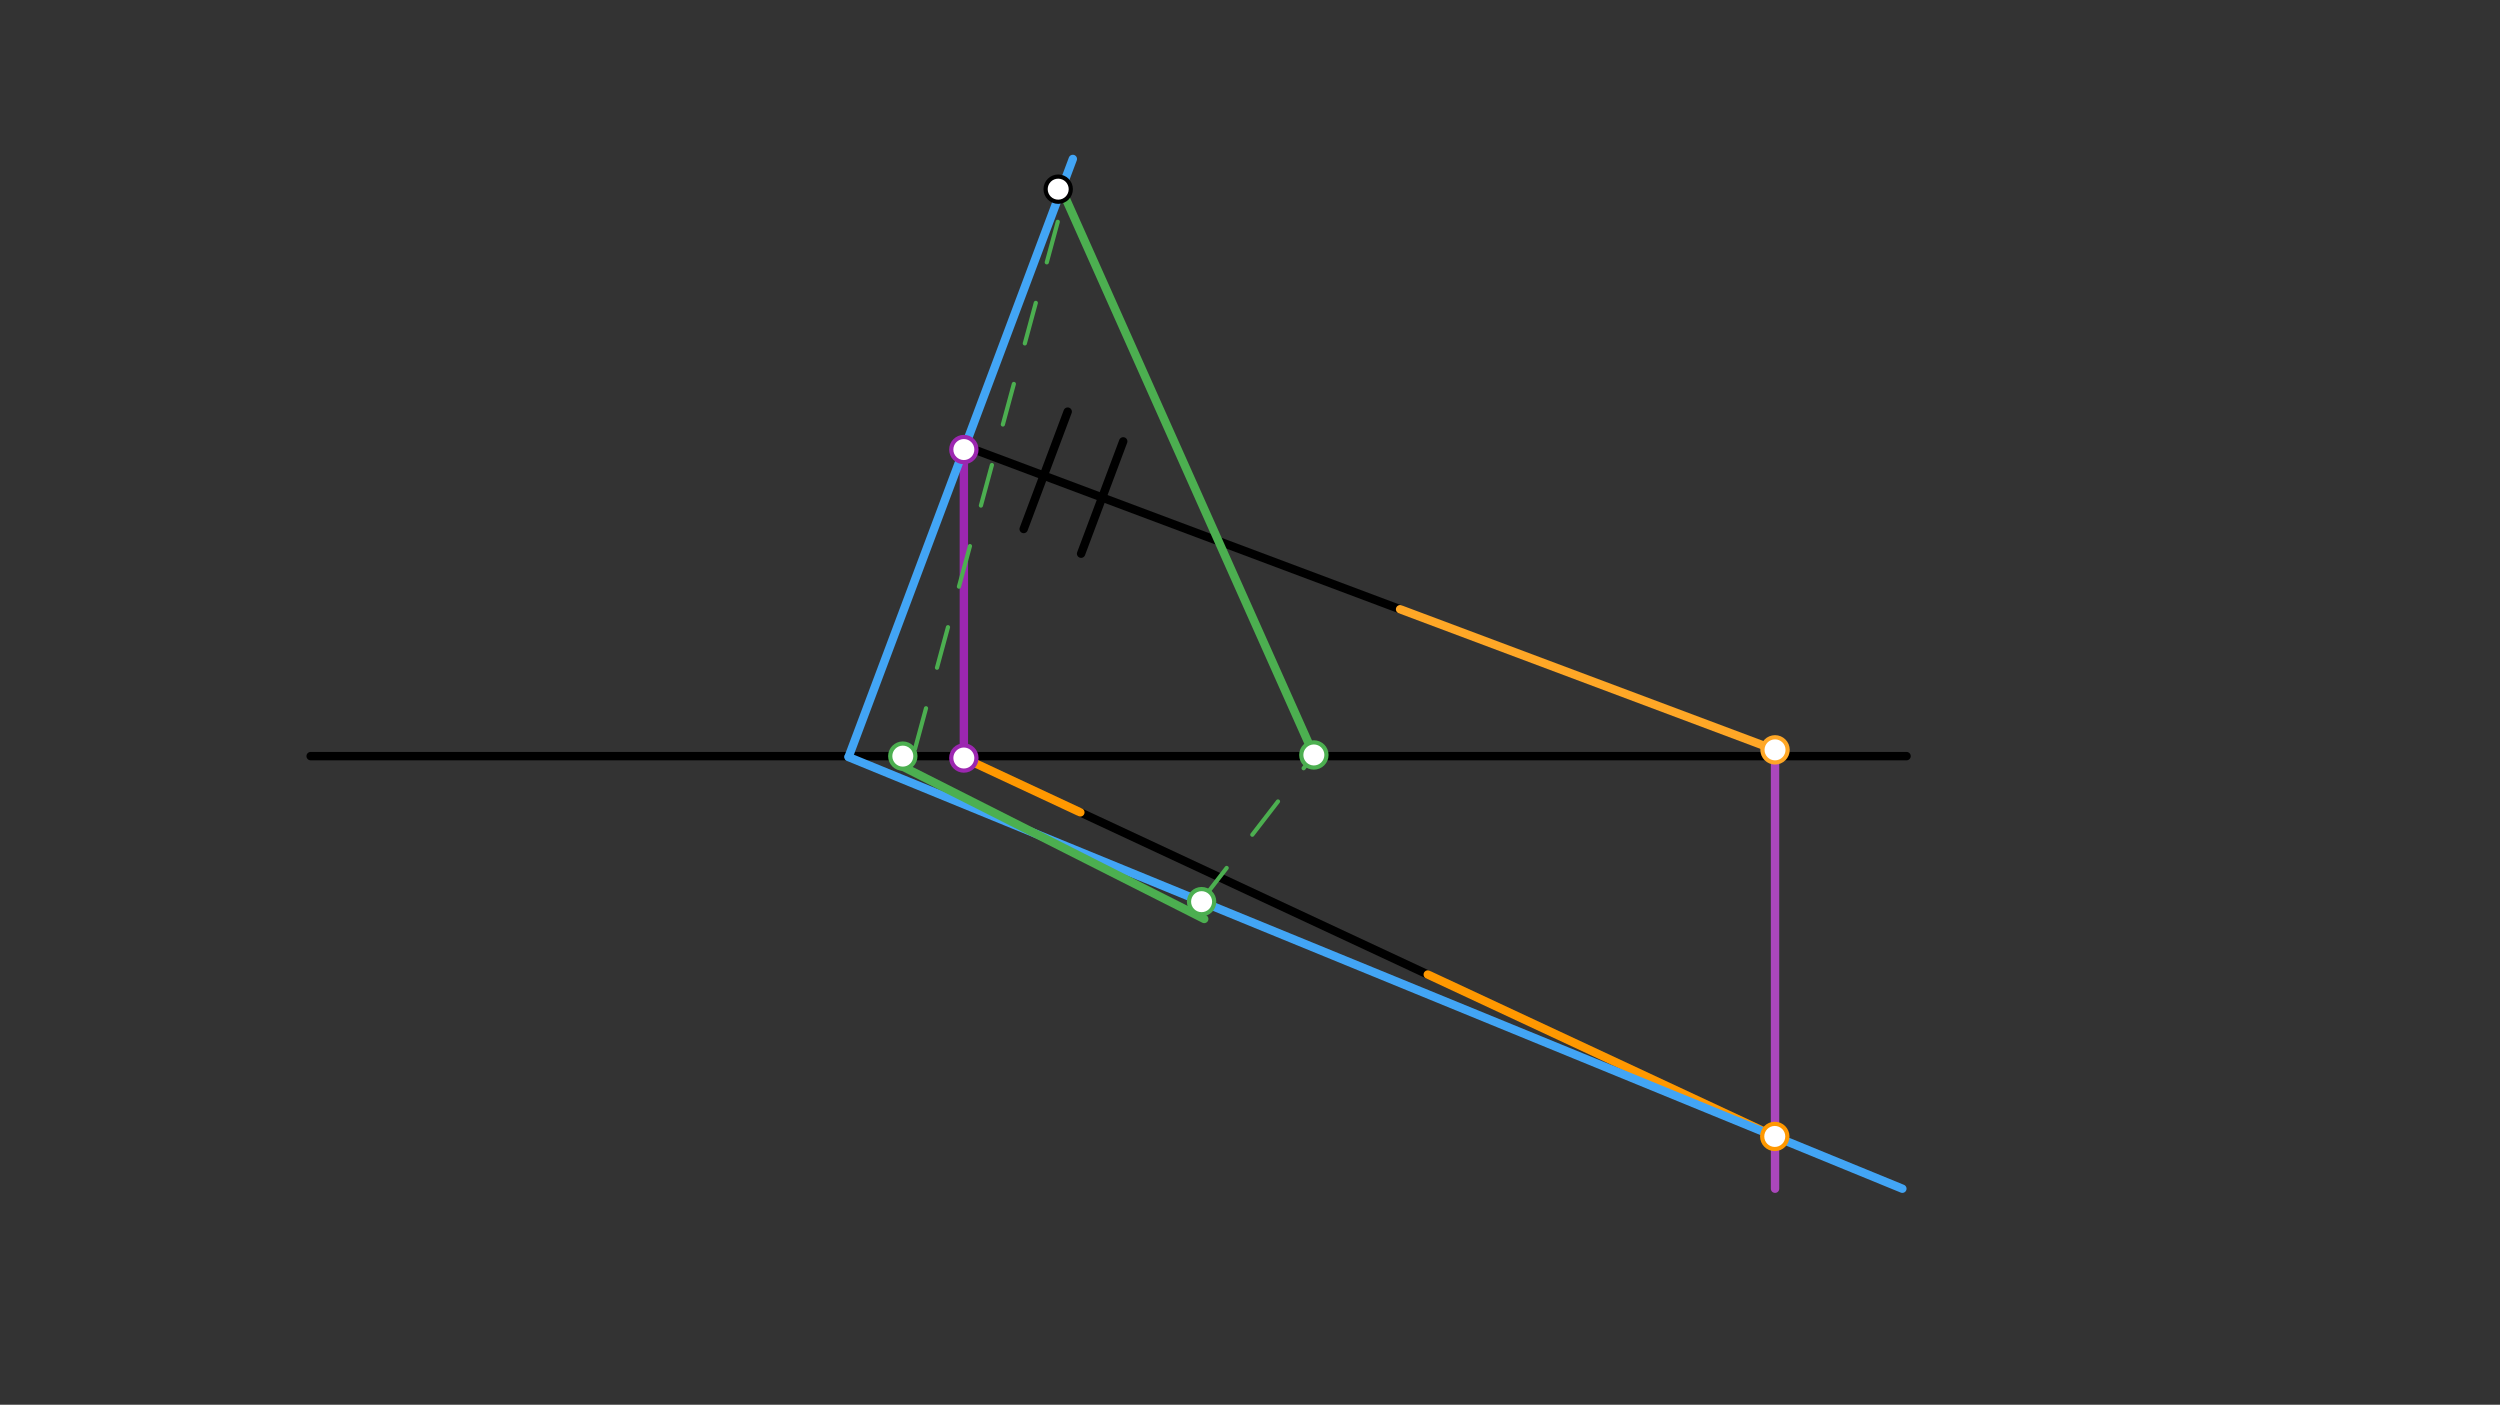 <svg xmlns="http://www.w3.org/2000/svg" class="svg--1it" height="100%" preserveAspectRatio="xMidYMid meet" viewBox="0 0 595.276 334.488" width="100%"><rect x="0" y="0" width="595.276" height="334.488" fill="#333333" stroke="none"/><defs><marker id="marker-arrow" markerHeight="16" markerUnits="userSpaceOnUse" markerWidth="24" orient="auto-start-reverse" refX="24" refY="4" viewBox="0 0 24 8"><path d="M 0 0 L 24 4 L 0 8 z" stroke="inherit"></path></marker></defs><g class="aux-layer--1FB"></g><g class="main-layer--3Vd"><g class="element--2qn"><line stroke="#000000" stroke-dasharray="none" stroke-linecap="round" stroke-width="2" x1="453.969" x2="73.969" y1="180.042" y2="180.042"></line></g><g class="element--2qn"><line stroke="#000000" stroke-dasharray="none" stroke-linecap="round" stroke-width="2" x1="333.375" x2="231.969" y1="145.069" y2="107.042"></line></g><g class="element--2qn"><line stroke="#000000" stroke-dasharray="none" stroke-linecap="round" stroke-width="2" x1="267.448" x2="257.421" y1="105.096" y2="131.836"></line></g><g class="element--2qn"><line stroke="#000000" stroke-dasharray="none" stroke-linecap="round" stroke-width="2" x1="254.229" x2="243.75" y1="98.014" y2="125.959"></line></g><g class="element--2qn"><line stroke="#000000" stroke-dasharray="none" stroke-linecap="round" stroke-width="2" x1="257.239" x2="339.969" y1="193.434" y2="232.042"></line></g><g class="element--2qn"><line stroke="#FFA726" stroke-dasharray="none" stroke-linecap="round" stroke-width="2" x1="422.654" x2="333.375" y1="178.549" y2="145.069"></line></g><g class="element--2qn"><line stroke="#AB47BC" stroke-dasharray="none" stroke-linecap="round" stroke-width="2" x1="422.654" x2="422.654" y1="178.549" y2="283.042"></line></g><g class="element--2qn"><line stroke="#FF9800" stroke-dasharray="none" stroke-linecap="round" stroke-width="2" x1="422.591" x2="339.969" y1="270.599" y2="232.042"></line></g><g class="element--2qn"><line stroke="#FF9800" stroke-dasharray="none" stroke-linecap="round" stroke-width="2" x1="257.239" x2="229.503" y1="193.434" y2="180.491"></line></g><g class="element--2qn"><line stroke="#9C27B0" stroke-dasharray="none" stroke-linecap="round" stroke-width="2" x1="229.503" x2="229.503" y1="107.042" y2="180.491"></line></g><g class="element--2qn"><line stroke="#42A5F5" stroke-dasharray="none" stroke-linecap="round" stroke-width="2" x1="202.086" x2="255.451" y1="180.156" y2="37.848"></line></g><g class="element--2qn"><line stroke="#42A5F5" stroke-dasharray="none" stroke-linecap="round" stroke-width="2" x1="202.039" x2="452.969" y1="180.259" y2="283.042"></line></g><g class="element--2qn"><line stroke="#4CAF50" stroke-dasharray="none" stroke-linecap="round" stroke-width="2" x1="252.632" x2="312.845" y1="44.741" y2="179.765"></line></g><g class="element--2qn"><line stroke="#4CAF50" stroke-dasharray="10" stroke-linecap="round" stroke-width="1" x1="285.971" x2="312.845" y1="214.588" y2="179.765"></line></g><g class="element--2qn"><line stroke="#4CAF50" stroke-dasharray="none" stroke-linecap="round" stroke-width="2" x1="286.736" x2="213.969" y1="218.812" y2="182.042"></line></g><g class="element--2qn"><line stroke="#4CAF50" stroke-dasharray="10" stroke-linecap="round" stroke-width="1" x1="217.88" x2="253.969" y1="178.294" y2="45.042"></line></g><g class="element--2qn"><circle cx="422.654" cy="178.549" r="3" stroke="#FFA726" stroke-width="1" fill="#ffffff"></circle>}</g><g class="element--2qn"><circle cx="422.591" cy="270.599" r="3" stroke="#FF9800" stroke-width="1" fill="#ffffff"></circle>}</g><g class="element--2qn"><circle cx="229.503" cy="180.491" r="3" stroke="#9C27B0" stroke-width="1" fill="#ffffff"></circle>}</g><g class="element--2qn"><circle cx="229.503" cy="107.042" r="3" stroke="#9C27B0" stroke-width="1" fill="#ffffff"></circle>}</g><g class="element--2qn"><circle cx="251.969" cy="45.042" r="3" stroke="#000000" stroke-width="1" fill="#ffffff"></circle>}</g><g class="element--2qn"><circle cx="312.845" cy="179.765" r="3" stroke="#4CAF50" stroke-width="1" fill="#ffffff"></circle>}</g><g class="element--2qn"><circle cx="286.111" cy="214.695" r="3" stroke="#4CAF50" stroke-width="1" fill="#ffffff"></circle>}</g><g class="element--2qn"><circle cx="214.969" cy="180.042" r="3" stroke="#4CAF50" stroke-width="1" fill="#ffffff"></circle>}</g></g><g class="snaps-layer--2PT"></g><g class="temp-layer--rAP"></g></svg>